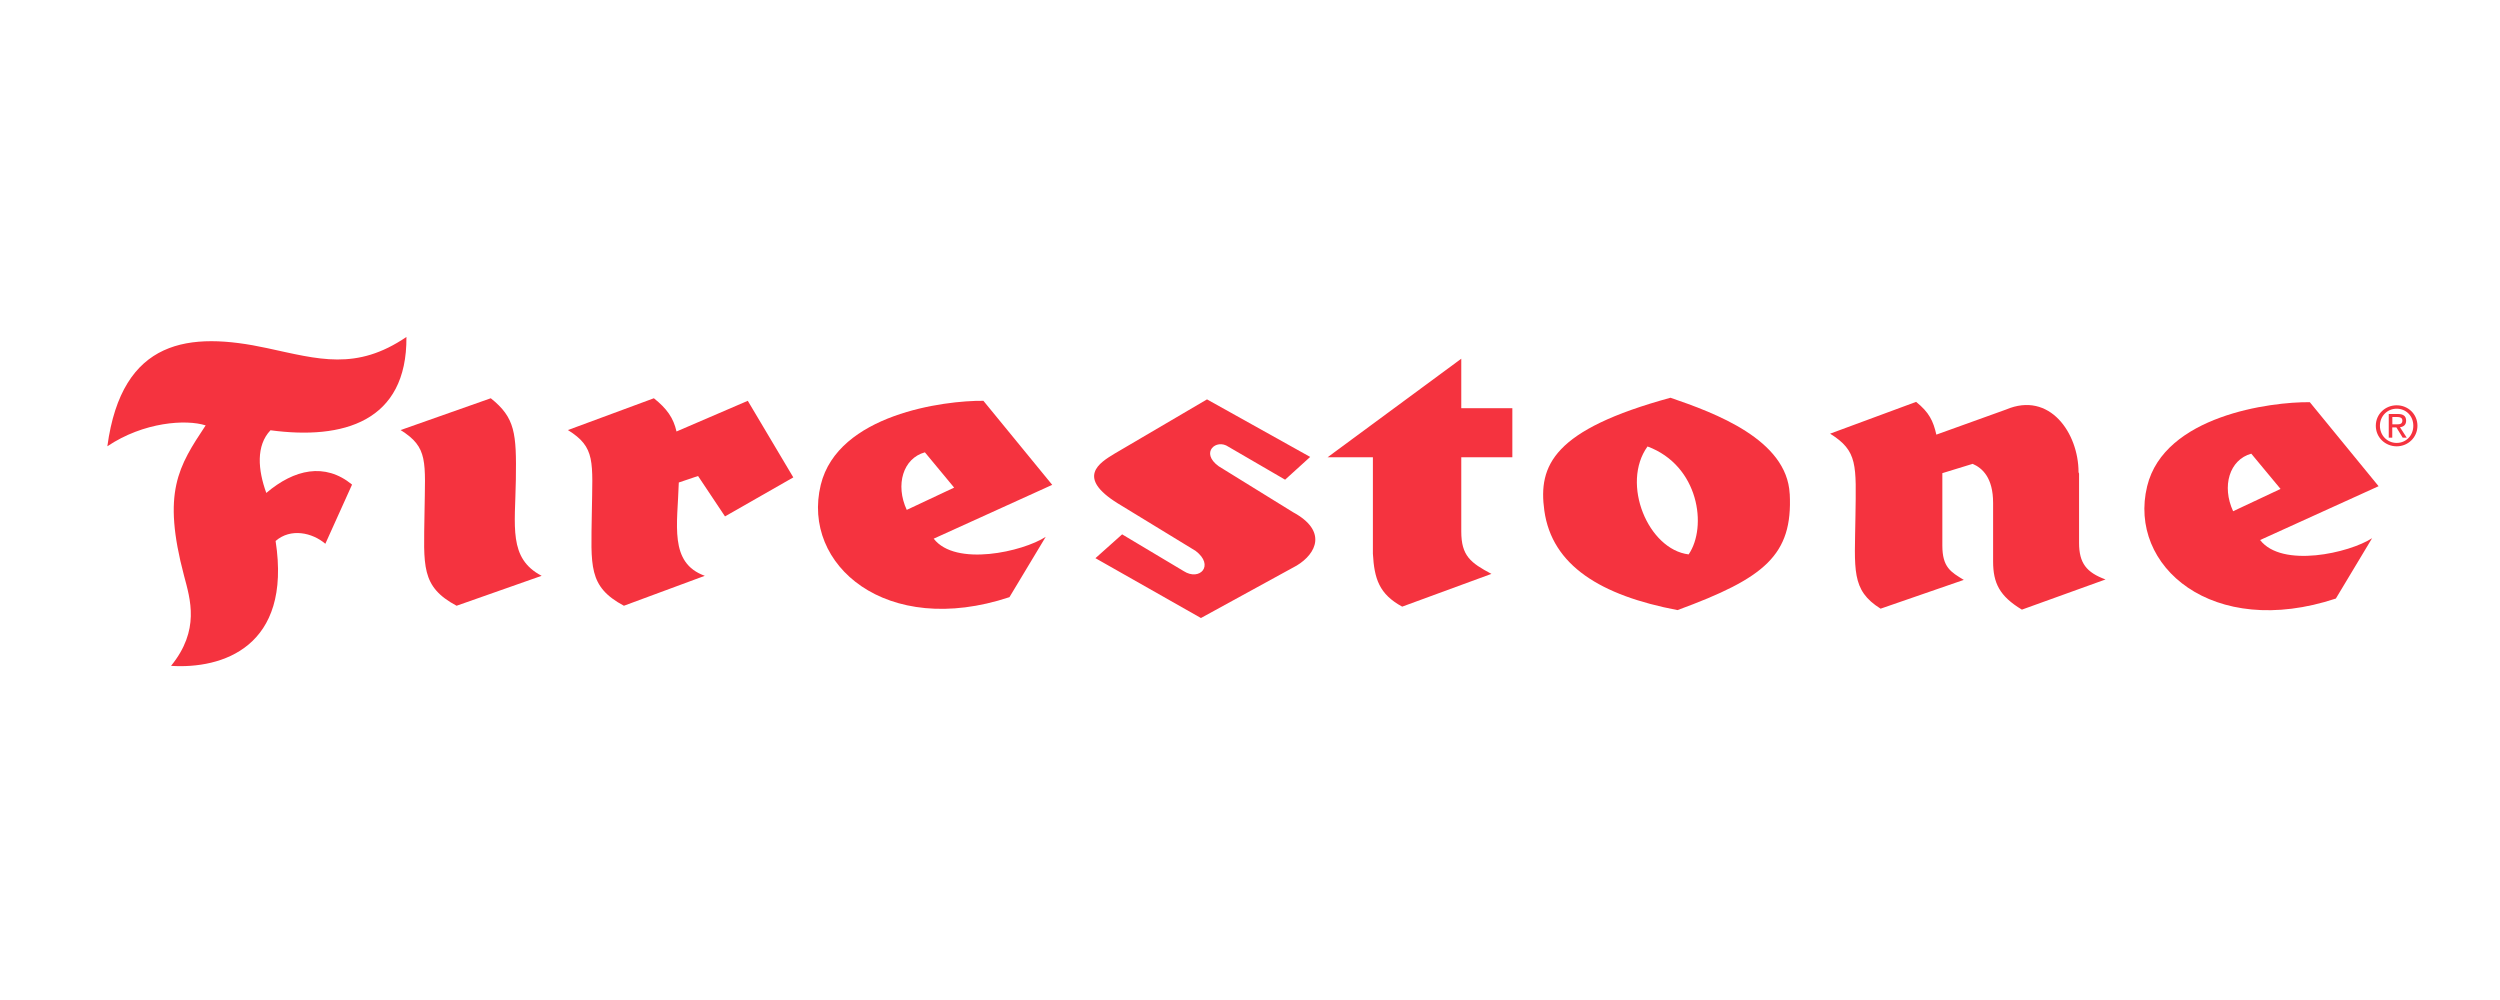 <?xml version="1.0" encoding="UTF-8"?>
<svg xmlns="http://www.w3.org/2000/svg" xmlns:xlink="http://www.w3.org/1999/xlink" width="500" viewBox="0 0 375 150" height="200" preserveAspectRatio="xMidYMid meet">
  <path fill="#f5333f" d="M 25.652 99.879 C 33.25 100.367 43.812 97.129 41.34 81.148 C 43.605 79.168 46.848 79.895 48.801 81.566 L 52.809 72.688 C 48.73 69.344 44.129 70.391 39.945 73.941 C 38.691 70.496 38.379 66.836 40.574 64.539 C 51.445 66 61.07 63.285 60.965 50.543 C 53.438 55.66 47.793 53.883 40.051 52.215 C 28.445 49.703 18.297 50.754 16.102 66.941 C 21.543 63.285 27.922 62.867 30.848 63.809 C 26.77 69.969 24.277 73.801 27.609 86.367 C 28.551 89.918 30.016 94.516 25.66 99.875 " fill-opacity="1" fill-rule="nonzero"></path>
  <path fill="#f5333f" d="M 60.094 64.508 L 73.617 59.738 C 77.277 62.664 77.484 64.961 77.379 71.961 C 77.273 78.957 76.23 83.758 81.246 86.371 L 68.488 90.863 C 63.09 87.969 63.57 84.914 63.676 76.973 C 63.781 69.172 64.27 67.121 60.086 64.508 " fill-opacity="1" fill-rule="nonzero"></path>
  <path fill="#f5333f" d="M 101.82 72.375 C 101.637 78.695 100.316 84.426 105.719 86.371 L 93.586 90.863 C 88.188 87.969 88.668 84.914 88.773 76.973 C 88.883 69.172 89.371 67.121 85.188 64.508 L 98.082 59.738 C 100.043 61.305 101.016 62.691 101.477 64.723 L 112.168 60.121 L 118.996 71.609 L 108.75 77.461 L 104.707 71.398 L 101.82 72.375 " fill-opacity="1" fill-rule="nonzero"></path>
  <path fill="#f5333f" d="M 136.012 76.484 L 143.121 73.141 L 138.734 67.848 C 135.453 68.75 134.27 72.719 136.012 76.484 M 147.512 60.121 L 157.832 72.727 L 140.055 80.801 C 143.332 85.047 153.441 82.754 156.859 80.523 L 151.418 89.574 C 132.945 95.703 120.188 84.734 123.113 72.727 C 125.691 62.141 141.656 60.055 147.512 60.121 Z M 147.512 60.121 " fill-opacity="1" fill-rule="nonzero"></path>
  <path fill="#f5333f" d="M 179.344 82.633 L 167.664 75.504 C 161.391 71.605 164.887 69.434 167.176 68.051 L 181.051 59.906 L 196.527 68.539 L 192.766 71.953 L 184.258 67.008 C 182.445 65.754 179.969 67.879 182.797 69.934 L 193.949 76.828 C 199.105 79.613 197.504 83.027 194.504 84.836 L 180.141 92.703 L 164.316 83.727 L 168.32 80.152 L 177.562 85.672 C 179.934 87.203 182.234 84.836 179.344 82.633 " fill-opacity="1" fill-rule="nonzero"></path>
  <path fill="#f5333f" d="M 219.184 53.812 L 199.137 68.59 L 205.934 68.59 L 205.934 83.059 C 206.145 86.816 206.871 89.113 210.328 90.996 L 223.715 86.082 C 220.574 84.414 219.191 83.371 219.191 79.711 L 219.191 68.59 L 226.852 68.59 L 226.852 61.227 L 219.191 61.227 L 219.191 53.812 " fill-opacity="1" fill-rule="nonzero"></path>
  <path fill="#f5333f" d="M 247.129 66.969 C 243.105 72.559 247.234 82.426 253.297 83.16 C 256.117 79.035 254.863 69.84 247.129 66.969 M 268.461 74.074 C 268.93 83.281 264.699 86.711 251.625 91.516 C 240.121 89.324 232.793 84.836 231.648 76.582 C 230.707 69.797 233.004 64.469 250.574 59.66 C 257.27 61.957 268.035 65.926 268.453 74.074 Z M 268.461 74.074 " fill-opacity="1" fill-rule="nonzero"></path>
  <path fill="#f5333f" d="M 311.859 71.043 L 311.859 81.418 C 311.859 84.48 312.977 85.871 315.832 86.918 L 303.285 91.445 C 299.941 89.426 298.965 87.477 298.965 84.203 L 298.965 75.43 C 298.965 71.664 297.359 70.207 295.898 69.578 L 291.352 70.973 L 291.352 81.832 C 291.352 85.105 292.625 85.801 294.57 86.984 L 282.09 91.301 C 277.629 88.516 278.211 85.457 278.316 77.516 C 278.422 69.719 278.699 67.664 274.516 65.051 L 287.414 60.281 C 289.375 61.848 289.992 63.164 290.453 65.195 L 300.91 61.43 C 307.461 58.645 311.781 64.984 311.781 70.832 " fill-opacity="1" fill-rule="nonzero"></path>
  <path fill="#f5333f" d="M 334.969 76.684 L 342.082 73.34 L 337.691 68.051 C 334.414 68.957 333.23 72.926 334.969 76.688 M 346.473 60.328 L 356.789 72.93 L 339.016 81.004 C 342.293 85.25 352.398 82.953 355.816 80.727 L 350.379 89.781 C 331.902 95.906 319.145 84.941 322.074 72.93 C 324.652 62.348 340.613 60.262 346.473 60.328 Z M 346.473 60.328 " fill-opacity="1" fill-rule="nonzero"></path>
  <path fill="#f5333f" d="M 359.496 63.652 C 359.953 63.652 360.355 63.617 360.355 63.074 C 360.355 62.637 359.957 62.551 359.586 62.551 L 358.852 62.551 L 358.852 63.652 L 359.496 63.652 M 358.852 65.648 L 358.312 65.648 L 358.312 62.098 L 359.664 62.098 C 360.5 62.098 360.918 62.406 360.918 63.105 C 360.918 63.746 360.52 64.016 359.996 64.086 L 361.008 65.648 L 360.402 65.648 L 359.461 64.113 L 358.84 64.113 L 358.84 65.648 Z M 359.5 66.438 C 360.895 66.438 361.996 65.348 361.996 63.863 C 361.996 62.375 360.895 61.305 359.5 61.305 C 358.105 61.305 356.988 62.402 356.988 63.863 C 356.988 65.32 358.09 66.438 359.5 66.438 Z M 356.371 63.863 C 356.371 62.098 357.805 60.793 359.5 60.793 C 361.195 60.793 362.617 62.098 362.617 63.863 C 362.617 65.629 361.184 66.949 359.5 66.949 C 357.816 66.949 356.371 65.645 356.371 63.863 Z M 356.371 63.863 " fill-opacity="1" fill-rule="nonzero"></path>
</svg>
